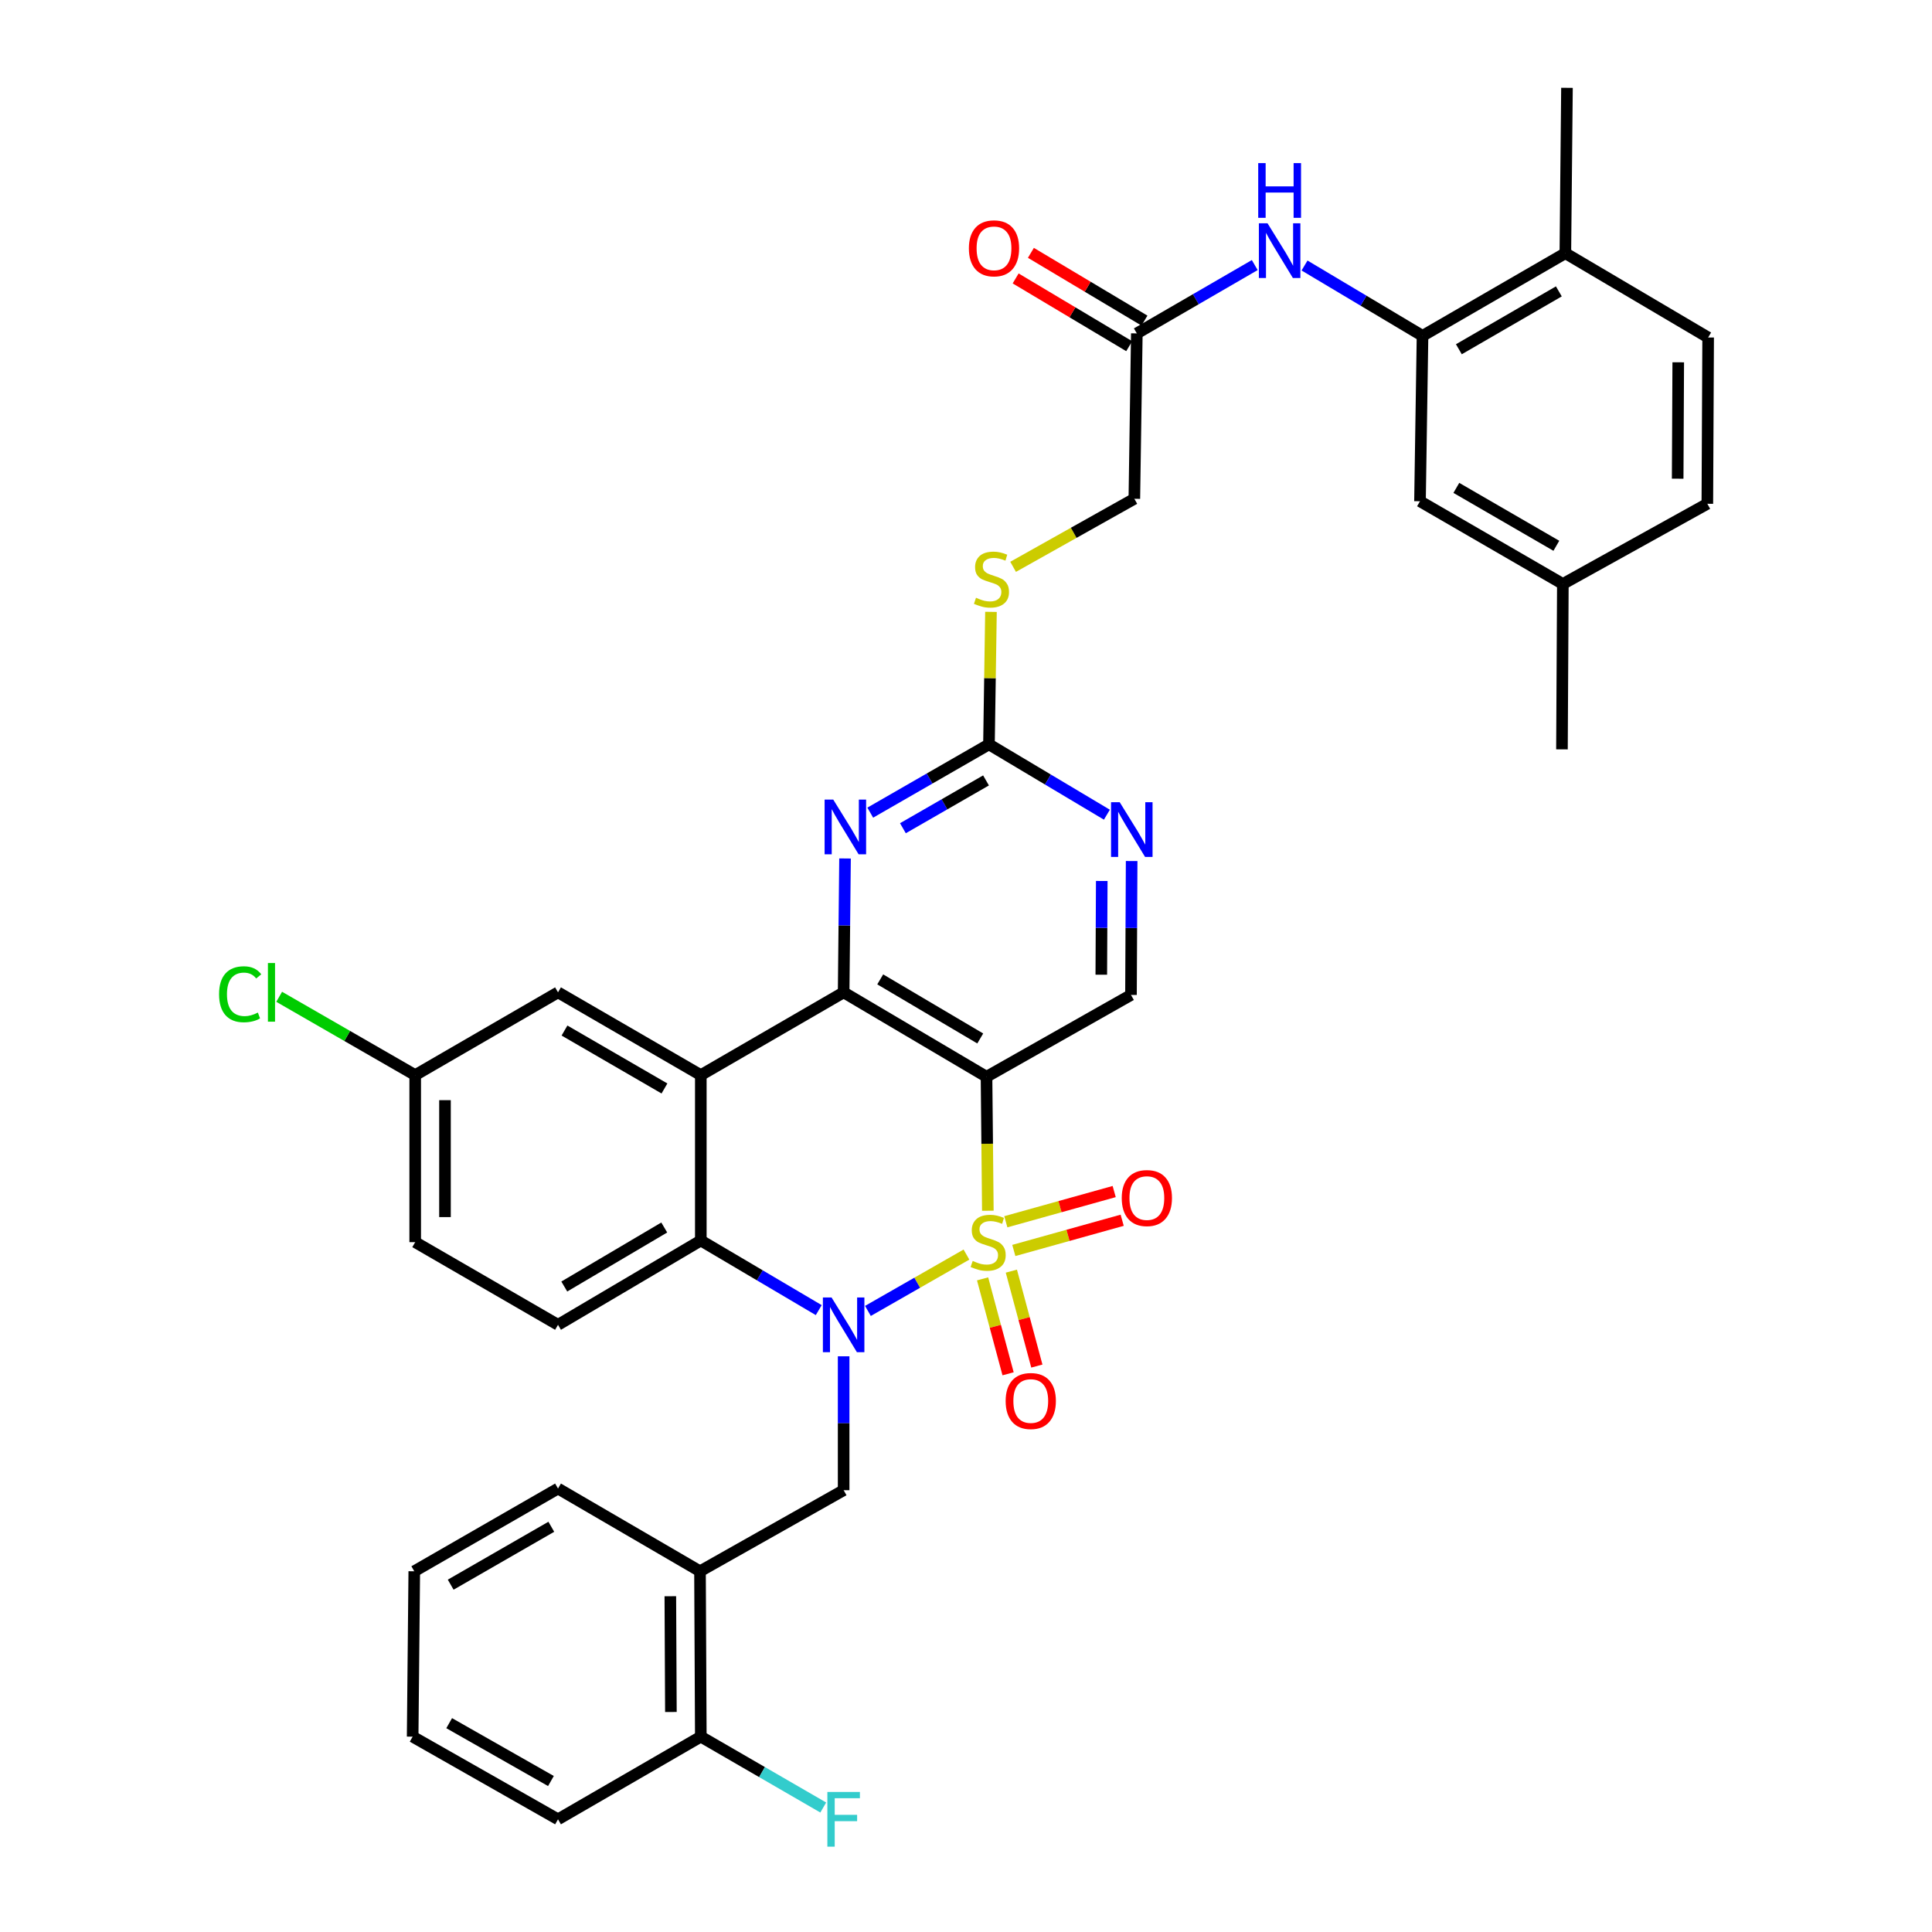 <?xml version='1.0' encoding='iso-8859-1'?>
<svg version='1.1' baseProfile='full'
              xmlns='http://www.w3.org/2000/svg'
                      xmlns:rdkit='http://www.rdkit.org/xml'
                      xmlns:xlink='http://www.w3.org/1999/xlink'
                  xml:space='preserve'
width='1000px' height='1000px' viewBox='0 0 1000 1000'>
<!-- END OF HEADER -->
<rect style='opacity:1.0;fill:#FFFFFF;stroke:none' width='1000' height='1000' x='0' y='0'> </rect>
<path class='bond-0' d='M 500.234,649.364 L 474.735,663.948' style='fill:none;fill-rule:evenodd;stroke:#CCCC00;stroke-width:6px;stroke-linecap:butt;stroke-linejoin:miter;stroke-opacity:1' />
<path class='bond-0' d='M 474.735,663.948 L 449.237,678.532' style='fill:none;fill-rule:evenodd;stroke:#0000FF;stroke-width:6px;stroke-linecap:butt;stroke-linejoin:miter;stroke-opacity:1' />
<path class='bond-1' d='M 511.307,626.678 L 510.964,592.006' style='fill:none;fill-rule:evenodd;stroke:#CCCC00;stroke-width:6px;stroke-linecap:butt;stroke-linejoin:miter;stroke-opacity:1' />
<path class='bond-1' d='M 510.964,592.006 L 510.62,557.335' style='fill:none;fill-rule:evenodd;stroke:#000000;stroke-width:6px;stroke-linecap:butt;stroke-linejoin:miter;stroke-opacity:1' />
<path class='bond-9' d='M 524.751,647.237 L 552.796,639.417' style='fill:none;fill-rule:evenodd;stroke:#CCCC00;stroke-width:6px;stroke-linecap:butt;stroke-linejoin:miter;stroke-opacity:1' />
<path class='bond-9' d='M 552.796,639.417 L 580.841,631.598' style='fill:none;fill-rule:evenodd;stroke:#FF0000;stroke-width:6px;stroke-linecap:butt;stroke-linejoin:miter;stroke-opacity:1' />
<path class='bond-9' d='M 520.61,632.386 L 548.655,624.566' style='fill:none;fill-rule:evenodd;stroke:#CCCC00;stroke-width:6px;stroke-linecap:butt;stroke-linejoin:miter;stroke-opacity:1' />
<path class='bond-9' d='M 548.655,624.566 L 576.7,616.746' style='fill:none;fill-rule:evenodd;stroke:#FF0000;stroke-width:6px;stroke-linecap:butt;stroke-linejoin:miter;stroke-opacity:1' />
<path class='bond-10' d='M 508.589,661.943 L 515.185,686.508' style='fill:none;fill-rule:evenodd;stroke:#CCCC00;stroke-width:6px;stroke-linecap:butt;stroke-linejoin:miter;stroke-opacity:1' />
<path class='bond-10' d='M 515.185,686.508 L 521.781,711.074' style='fill:none;fill-rule:evenodd;stroke:#FF0000;stroke-width:6px;stroke-linecap:butt;stroke-linejoin:miter;stroke-opacity:1' />
<path class='bond-10' d='M 523.48,657.945 L 530.076,682.51' style='fill:none;fill-rule:evenodd;stroke:#CCCC00;stroke-width:6px;stroke-linecap:butt;stroke-linejoin:miter;stroke-opacity:1' />
<path class='bond-10' d='M 530.076,682.51 L 536.672,707.075' style='fill:none;fill-rule:evenodd;stroke:#FF0000;stroke-width:6px;stroke-linecap:butt;stroke-linejoin:miter;stroke-opacity:1' />
<path class='bond-4' d='M 423.78,678.115 L 393.259,660.098' style='fill:none;fill-rule:evenodd;stroke:#0000FF;stroke-width:6px;stroke-linecap:butt;stroke-linejoin:miter;stroke-opacity:1' />
<path class='bond-4' d='M 393.259,660.098 L 362.738,642.081' style='fill:none;fill-rule:evenodd;stroke:#000000;stroke-width:6px;stroke-linecap:butt;stroke-linejoin:miter;stroke-opacity:1' />
<path class='bond-6' d='M 436.666,702.022 L 436.666,736.674' style='fill:none;fill-rule:evenodd;stroke:#0000FF;stroke-width:6px;stroke-linecap:butt;stroke-linejoin:miter;stroke-opacity:1' />
<path class='bond-6' d='M 436.666,736.674 L 436.666,771.325' style='fill:none;fill-rule:evenodd;stroke:#000000;stroke-width:6px;stroke-linecap:butt;stroke-linejoin:miter;stroke-opacity:1' />
<path class='bond-2' d='M 510.62,557.335 L 436.666,513.642' style='fill:none;fill-rule:evenodd;stroke:#000000;stroke-width:6px;stroke-linecap:butt;stroke-linejoin:miter;stroke-opacity:1' />
<path class='bond-2' d='M 507.37,537.507 L 455.602,506.922' style='fill:none;fill-rule:evenodd;stroke:#000000;stroke-width:6px;stroke-linecap:butt;stroke-linejoin:miter;stroke-opacity:1' />
<path class='bond-8' d='M 510.62,557.335 L 585.397,514.979' style='fill:none;fill-rule:evenodd;stroke:#000000;stroke-width:6px;stroke-linecap:butt;stroke-linejoin:miter;stroke-opacity:1' />
<path class='bond-3' d='M 436.666,513.642 L 362.738,556.478' style='fill:none;fill-rule:evenodd;stroke:#000000;stroke-width:6px;stroke-linecap:butt;stroke-linejoin:miter;stroke-opacity:1' />
<path class='bond-5' d='M 436.666,513.642 L 437.027,478.991' style='fill:none;fill-rule:evenodd;stroke:#000000;stroke-width:6px;stroke-linecap:butt;stroke-linejoin:miter;stroke-opacity:1' />
<path class='bond-5' d='M 437.027,478.991 L 437.387,444.339' style='fill:none;fill-rule:evenodd;stroke:#0000FF;stroke-width:6px;stroke-linecap:butt;stroke-linejoin:miter;stroke-opacity:1' />
<path class='bond-17' d='M 362.738,556.478 L 288.826,513.642' style='fill:none;fill-rule:evenodd;stroke:#000000;stroke-width:6px;stroke-linecap:butt;stroke-linejoin:miter;stroke-opacity:1' />
<path class='bond-17' d='M 343.92,563.392 L 292.182,533.407' style='fill:none;fill-rule:evenodd;stroke:#000000;stroke-width:6px;stroke-linecap:butt;stroke-linejoin:miter;stroke-opacity:1' />
<path class='bond-37' d='M 362.738,556.478 L 362.738,642.081' style='fill:none;fill-rule:evenodd;stroke:#000000;stroke-width:6px;stroke-linecap:butt;stroke-linejoin:miter;stroke-opacity:1' />
<path class='bond-15' d='M 362.738,642.081 L 288.826,685.722' style='fill:none;fill-rule:evenodd;stroke:#000000;stroke-width:6px;stroke-linecap:butt;stroke-linejoin:miter;stroke-opacity:1' />
<path class='bond-15' d='M 343.812,635.351 L 292.074,665.9' style='fill:none;fill-rule:evenodd;stroke:#000000;stroke-width:6px;stroke-linecap:butt;stroke-linejoin:miter;stroke-opacity:1' />
<path class='bond-38' d='M 450.441,420.628 L 481.164,402.954' style='fill:none;fill-rule:evenodd;stroke:#0000FF;stroke-width:6px;stroke-linecap:butt;stroke-linejoin:miter;stroke-opacity:1' />
<path class='bond-38' d='M 481.164,402.954 L 511.888,385.28' style='fill:none;fill-rule:evenodd;stroke:#000000;stroke-width:6px;stroke-linecap:butt;stroke-linejoin:miter;stroke-opacity:1' />
<path class='bond-38' d='M 467.346,428.69 L 488.852,416.318' style='fill:none;fill-rule:evenodd;stroke:#0000FF;stroke-width:6px;stroke-linecap:butt;stroke-linejoin:miter;stroke-opacity:1' />
<path class='bond-38' d='M 488.852,416.318 L 510.359,403.947' style='fill:none;fill-rule:evenodd;stroke:#000000;stroke-width:6px;stroke-linecap:butt;stroke-linejoin:miter;stroke-opacity:1' />
<path class='bond-13' d='M 436.666,771.325 L 362.318,813.288' style='fill:none;fill-rule:evenodd;stroke:#000000;stroke-width:6px;stroke-linecap:butt;stroke-linejoin:miter;stroke-opacity:1' />
<path class='bond-7' d='M 511.888,385.28 L 542.406,403.483' style='fill:none;fill-rule:evenodd;stroke:#000000;stroke-width:6px;stroke-linecap:butt;stroke-linejoin:miter;stroke-opacity:1' />
<path class='bond-7' d='M 542.406,403.483 L 572.924,421.686' style='fill:none;fill-rule:evenodd;stroke:#0000FF;stroke-width:6px;stroke-linecap:butt;stroke-linejoin:miter;stroke-opacity:1' />
<path class='bond-18' d='M 511.888,385.28 L 512.406,350.989' style='fill:none;fill-rule:evenodd;stroke:#000000;stroke-width:6px;stroke-linecap:butt;stroke-linejoin:miter;stroke-opacity:1' />
<path class='bond-18' d='M 512.406,350.989 L 512.924,316.698' style='fill:none;fill-rule:evenodd;stroke:#CCCC00;stroke-width:6px;stroke-linecap:butt;stroke-linejoin:miter;stroke-opacity:1' />
<path class='bond-11' d='M 585.397,514.979 L 585.567,480.327' style='fill:none;fill-rule:evenodd;stroke:#000000;stroke-width:6px;stroke-linecap:butt;stroke-linejoin:miter;stroke-opacity:1' />
<path class='bond-11' d='M 585.567,480.327 L 585.737,445.675' style='fill:none;fill-rule:evenodd;stroke:#0000FF;stroke-width:6px;stroke-linecap:butt;stroke-linejoin:miter;stroke-opacity:1' />
<path class='bond-11' d='M 570.03,504.507 L 570.149,480.251' style='fill:none;fill-rule:evenodd;stroke:#000000;stroke-width:6px;stroke-linecap:butt;stroke-linejoin:miter;stroke-opacity:1' />
<path class='bond-11' d='M 570.149,480.251 L 570.268,455.995' style='fill:none;fill-rule:evenodd;stroke:#0000FF;stroke-width:6px;stroke-linecap:butt;stroke-linejoin:miter;stroke-opacity:1' />
<path class='bond-12' d='M 736.294,173.842 L 705.759,155.634' style='fill:none;fill-rule:evenodd;stroke:#000000;stroke-width:6px;stroke-linecap:butt;stroke-linejoin:miter;stroke-opacity:1' />
<path class='bond-12' d='M 705.759,155.634 L 675.225,137.427' style='fill:none;fill-rule:evenodd;stroke:#0000FF;stroke-width:6px;stroke-linecap:butt;stroke-linejoin:miter;stroke-opacity:1' />
<path class='bond-19' d='M 736.294,173.842 L 810.223,131.058' style='fill:none;fill-rule:evenodd;stroke:#000000;stroke-width:6px;stroke-linecap:butt;stroke-linejoin:miter;stroke-opacity:1' />
<path class='bond-19' d='M 755.106,180.769 L 806.856,150.82' style='fill:none;fill-rule:evenodd;stroke:#000000;stroke-width:6px;stroke-linecap:butt;stroke-linejoin:miter;stroke-opacity:1' />
<path class='bond-20' d='M 736.294,173.842 L 734.984,259.445' style='fill:none;fill-rule:evenodd;stroke:#000000;stroke-width:6px;stroke-linecap:butt;stroke-linejoin:miter;stroke-opacity:1' />
<path class='bond-21' d='M 362.318,813.288 L 362.738,898.891' style='fill:none;fill-rule:evenodd;stroke:#000000;stroke-width:6px;stroke-linecap:butt;stroke-linejoin:miter;stroke-opacity:1' />
<path class='bond-21' d='M 346.963,826.204 L 347.257,886.126' style='fill:none;fill-rule:evenodd;stroke:#000000;stroke-width:6px;stroke-linecap:butt;stroke-linejoin:miter;stroke-opacity:1' />
<path class='bond-31' d='M 362.318,813.288 L 288.826,770.469' style='fill:none;fill-rule:evenodd;stroke:#000000;stroke-width:6px;stroke-linecap:butt;stroke-linejoin:miter;stroke-opacity:1' />
<path class='bond-14' d='M 649.456,137.199 L 618.938,154.883' style='fill:none;fill-rule:evenodd;stroke:#0000FF;stroke-width:6px;stroke-linecap:butt;stroke-linejoin:miter;stroke-opacity:1' />
<path class='bond-14' d='M 618.938,154.883 L 588.42,172.566' style='fill:none;fill-rule:evenodd;stroke:#000000;stroke-width:6px;stroke-linecap:butt;stroke-linejoin:miter;stroke-opacity:1' />
<path class='bond-26' d='M 288.826,685.722 L 214.907,642.938' style='fill:none;fill-rule:evenodd;stroke:#000000;stroke-width:6px;stroke-linecap:butt;stroke-linejoin:miter;stroke-opacity:1' />
<path class='bond-16' d='M 588.42,172.566 L 587.136,258.169' style='fill:none;fill-rule:evenodd;stroke:#000000;stroke-width:6px;stroke-linecap:butt;stroke-linejoin:miter;stroke-opacity:1' />
<path class='bond-22' d='M 592.37,165.946 L 562.982,148.41' style='fill:none;fill-rule:evenodd;stroke:#000000;stroke-width:6px;stroke-linecap:butt;stroke-linejoin:miter;stroke-opacity:1' />
<path class='bond-22' d='M 562.982,148.41 L 533.594,130.875' style='fill:none;fill-rule:evenodd;stroke:#FF0000;stroke-width:6px;stroke-linecap:butt;stroke-linejoin:miter;stroke-opacity:1' />
<path class='bond-22' d='M 584.47,179.186 L 555.082,161.65' style='fill:none;fill-rule:evenodd;stroke:#000000;stroke-width:6px;stroke-linecap:butt;stroke-linejoin:miter;stroke-opacity:1' />
<path class='bond-22' d='M 555.082,161.65 L 525.694,144.115' style='fill:none;fill-rule:evenodd;stroke:#FF0000;stroke-width:6px;stroke-linecap:butt;stroke-linejoin:miter;stroke-opacity:1' />
<path class='bond-25' d='M 288.826,513.642 L 214.907,556.478' style='fill:none;fill-rule:evenodd;stroke:#000000;stroke-width:6px;stroke-linecap:butt;stroke-linejoin:miter;stroke-opacity:1' />
<path class='bond-24' d='M 524.382,293.391 L 555.759,275.78' style='fill:none;fill-rule:evenodd;stroke:#CCCC00;stroke-width:6px;stroke-linecap:butt;stroke-linejoin:miter;stroke-opacity:1' />
<path class='bond-24' d='M 555.759,275.78 L 587.136,258.169' style='fill:none;fill-rule:evenodd;stroke:#000000;stroke-width:6px;stroke-linecap:butt;stroke-linejoin:miter;stroke-opacity:1' />
<path class='bond-23' d='M 810.223,131.058 L 884.134,174.69' style='fill:none;fill-rule:evenodd;stroke:#000000;stroke-width:6px;stroke-linecap:butt;stroke-linejoin:miter;stroke-opacity:1' />
<path class='bond-32' d='M 810.223,131.058 L 811.062,45.455' style='fill:none;fill-rule:evenodd;stroke:#000000;stroke-width:6px;stroke-linecap:butt;stroke-linejoin:miter;stroke-opacity:1' />
<path class='bond-27' d='M 734.984,259.445 L 808.929,302.264' style='fill:none;fill-rule:evenodd;stroke:#000000;stroke-width:6px;stroke-linecap:butt;stroke-linejoin:miter;stroke-opacity:1' />
<path class='bond-27' d='M 753.802,252.526 L 805.564,282.499' style='fill:none;fill-rule:evenodd;stroke:#000000;stroke-width:6px;stroke-linecap:butt;stroke-linejoin:miter;stroke-opacity:1' />
<path class='bond-28' d='M 362.738,898.891 L 394.424,917.229' style='fill:none;fill-rule:evenodd;stroke:#000000;stroke-width:6px;stroke-linecap:butt;stroke-linejoin:miter;stroke-opacity:1' />
<path class='bond-28' d='M 394.424,917.229 L 426.111,935.567' style='fill:none;fill-rule:evenodd;stroke:#33CCCC;stroke-width:6px;stroke-linecap:butt;stroke-linejoin:miter;stroke-opacity:1' />
<path class='bond-33' d='M 362.738,898.891 L 288.826,941.675' style='fill:none;fill-rule:evenodd;stroke:#000000;stroke-width:6px;stroke-linecap:butt;stroke-linejoin:miter;stroke-opacity:1' />
<path class='bond-41' d='M 884.134,174.69 L 883.714,260.756' style='fill:none;fill-rule:evenodd;stroke:#000000;stroke-width:6px;stroke-linecap:butt;stroke-linejoin:miter;stroke-opacity:1' />
<path class='bond-41' d='M 868.654,187.525 L 868.36,247.771' style='fill:none;fill-rule:evenodd;stroke:#000000;stroke-width:6px;stroke-linecap:butt;stroke-linejoin:miter;stroke-opacity:1' />
<path class='bond-30' d='M 214.907,556.478 L 179.704,536.208' style='fill:none;fill-rule:evenodd;stroke:#000000;stroke-width:6px;stroke-linecap:butt;stroke-linejoin:miter;stroke-opacity:1' />
<path class='bond-30' d='M 179.704,536.208 L 144.502,515.938' style='fill:none;fill-rule:evenodd;stroke:#00CC00;stroke-width:6px;stroke-linecap:butt;stroke-linejoin:miter;stroke-opacity:1' />
<path class='bond-39' d='M 214.907,556.478 L 214.907,642.938' style='fill:none;fill-rule:evenodd;stroke:#000000;stroke-width:6px;stroke-linecap:butt;stroke-linejoin:miter;stroke-opacity:1' />
<path class='bond-39' d='M 230.324,569.447 L 230.324,629.969' style='fill:none;fill-rule:evenodd;stroke:#000000;stroke-width:6px;stroke-linecap:butt;stroke-linejoin:miter;stroke-opacity:1' />
<path class='bond-29' d='M 808.929,302.264 L 883.714,260.756' style='fill:none;fill-rule:evenodd;stroke:#000000;stroke-width:6px;stroke-linecap:butt;stroke-linejoin:miter;stroke-opacity:1' />
<path class='bond-34' d='M 808.929,302.264 L 808.467,387.867' style='fill:none;fill-rule:evenodd;stroke:#000000;stroke-width:6px;stroke-linecap:butt;stroke-linejoin:miter;stroke-opacity:1' />
<path class='bond-35' d='M 288.826,770.469 L 214.427,813.288' style='fill:none;fill-rule:evenodd;stroke:#000000;stroke-width:6px;stroke-linecap:butt;stroke-linejoin:miter;stroke-opacity:1' />
<path class='bond-35' d='M 285.357,790.255 L 233.277,820.228' style='fill:none;fill-rule:evenodd;stroke:#000000;stroke-width:6px;stroke-linecap:butt;stroke-linejoin:miter;stroke-opacity:1' />
<path class='bond-40' d='M 288.826,941.675 L 213.587,898.891' style='fill:none;fill-rule:evenodd;stroke:#000000;stroke-width:6px;stroke-linecap:butt;stroke-linejoin:miter;stroke-opacity:1' />
<path class='bond-40' d='M 285.162,921.855 L 232.495,891.906' style='fill:none;fill-rule:evenodd;stroke:#000000;stroke-width:6px;stroke-linecap:butt;stroke-linejoin:miter;stroke-opacity:1' />
<path class='bond-36' d='M 214.427,813.288 L 213.587,898.891' style='fill:none;fill-rule:evenodd;stroke:#000000;stroke-width:6px;stroke-linecap:butt;stroke-linejoin:miter;stroke-opacity:1' />
<path  class='atom-0' d='M 503.468 652.658
Q 503.788 652.778, 505.108 653.338
Q 506.428 653.898, 507.868 654.258
Q 509.348 654.578, 510.788 654.578
Q 513.468 654.578, 515.028 653.298
Q 516.588 651.978, 516.588 649.698
Q 516.588 648.138, 515.788 647.178
Q 515.028 646.218, 513.828 645.698
Q 512.628 645.178, 510.628 644.578
Q 508.108 643.818, 506.588 643.098
Q 505.108 642.378, 504.028 640.858
Q 502.988 639.338, 502.988 636.778
Q 502.988 633.218, 505.388 631.018
Q 507.828 628.818, 512.628 628.818
Q 515.908 628.818, 519.628 630.378
L 518.708 633.458
Q 515.308 632.058, 512.748 632.058
Q 509.988 632.058, 508.468 633.218
Q 506.948 634.338, 506.988 636.298
Q 506.988 637.818, 507.748 638.738
Q 508.548 639.658, 509.668 640.178
Q 510.828 640.698, 512.748 641.298
Q 515.308 642.098, 516.828 642.898
Q 518.348 643.698, 519.428 645.338
Q 520.548 646.938, 520.548 649.698
Q 520.548 653.618, 517.908 655.738
Q 515.308 657.818, 510.948 657.818
Q 508.428 657.818, 506.508 657.258
Q 504.628 656.738, 502.388 655.818
L 503.468 652.658
' fill='#CCCC00'/>
<path  class='atom-1' d='M 430.406 671.562
L 439.686 686.562
Q 440.606 688.042, 442.086 690.722
Q 443.566 693.402, 443.646 693.562
L 443.646 671.562
L 447.406 671.562
L 447.406 699.882
L 443.526 699.882
L 433.566 683.482
Q 432.406 681.562, 431.166 679.362
Q 429.966 677.162, 429.606 676.482
L 429.606 699.882
L 425.926 699.882
L 425.926 671.562
L 430.406 671.562
' fill='#0000FF'/>
<path  class='atom-6' d='M 431.297 413.879
L 440.577 428.879
Q 441.497 430.359, 442.977 433.039
Q 444.457 435.719, 444.537 435.879
L 444.537 413.879
L 448.297 413.879
L 448.297 442.199
L 444.417 442.199
L 434.457 425.799
Q 433.297 423.879, 432.057 421.679
Q 430.857 419.479, 430.497 418.799
L 430.497 442.199
L 426.817 442.199
L 426.817 413.879
L 431.297 413.879
' fill='#0000FF'/>
<path  class='atom-10' d='M 580.611 620.114
Q 580.611 613.314, 583.971 609.514
Q 587.331 605.714, 593.611 605.714
Q 599.891 605.714, 603.251 609.514
Q 606.611 613.314, 606.611 620.114
Q 606.611 626.994, 603.211 630.914
Q 599.811 634.794, 593.611 634.794
Q 587.371 634.794, 583.971 630.914
Q 580.611 627.034, 580.611 620.114
M 593.611 631.594
Q 597.931 631.594, 600.251 628.714
Q 602.611 625.794, 602.611 620.114
Q 602.611 614.554, 600.251 611.754
Q 597.931 608.914, 593.611 608.914
Q 589.291 608.914, 586.931 611.714
Q 584.611 614.514, 584.611 620.114
Q 584.611 625.834, 586.931 628.714
Q 589.291 631.594, 593.611 631.594
' fill='#FF0000'/>
<path  class='atom-11' d='M 520.524 725.161
Q 520.524 718.361, 523.884 714.561
Q 527.244 710.761, 533.524 710.761
Q 539.804 710.761, 543.164 714.561
Q 546.524 718.361, 546.524 725.161
Q 546.524 732.041, 543.124 735.961
Q 539.724 739.841, 533.524 739.841
Q 527.284 739.841, 523.884 735.961
Q 520.524 732.081, 520.524 725.161
M 533.524 736.641
Q 537.844 736.641, 540.164 733.761
Q 542.524 730.841, 542.524 725.161
Q 542.524 719.601, 540.164 716.801
Q 537.844 713.961, 533.524 713.961
Q 529.204 713.961, 526.844 716.761
Q 524.524 719.561, 524.524 725.161
Q 524.524 730.881, 526.844 733.761
Q 529.204 736.641, 533.524 736.641
' fill='#FF0000'/>
<path  class='atom-12' d='M 579.556 415.215
L 588.836 430.215
Q 589.756 431.695, 591.236 434.375
Q 592.716 437.055, 592.796 437.215
L 592.796 415.215
L 596.556 415.215
L 596.556 443.535
L 592.676 443.535
L 582.716 427.135
Q 581.556 425.215, 580.316 423.015
Q 579.116 420.815, 578.756 420.135
L 578.756 443.535
L 575.076 443.535
L 575.076 415.215
L 579.556 415.215
' fill='#0000FF'/>
<path  class='atom-15' d='M 656.072 115.579
L 665.352 130.579
Q 666.272 132.059, 667.752 134.739
Q 669.232 137.419, 669.312 137.579
L 669.312 115.579
L 673.072 115.579
L 673.072 143.899
L 669.192 143.899
L 659.232 127.499
Q 658.072 125.579, 656.832 123.379
Q 655.632 121.179, 655.272 120.499
L 655.272 143.899
L 651.592 143.899
L 651.592 115.579
L 656.072 115.579
' fill='#0000FF'/>
<path  class='atom-15' d='M 651.252 84.427
L 655.092 84.427
L 655.092 96.467
L 669.572 96.467
L 669.572 84.427
L 673.412 84.427
L 673.412 112.747
L 669.572 112.747
L 669.572 99.667
L 655.092 99.667
L 655.092 112.747
L 651.252 112.747
L 651.252 84.427
' fill='#0000FF'/>
<path  class='atom-19' d='M 505.181 309.397
Q 505.501 309.517, 506.821 310.077
Q 508.141 310.637, 509.581 310.997
Q 511.061 311.317, 512.501 311.317
Q 515.181 311.317, 516.741 310.037
Q 518.301 308.717, 518.301 306.437
Q 518.301 304.877, 517.501 303.917
Q 516.741 302.957, 515.541 302.437
Q 514.341 301.917, 512.341 301.317
Q 509.821 300.557, 508.301 299.837
Q 506.821 299.117, 505.741 297.597
Q 504.701 296.077, 504.701 293.517
Q 504.701 289.957, 507.101 287.757
Q 509.541 285.557, 514.341 285.557
Q 517.621 285.557, 521.341 287.117
L 520.421 290.197
Q 517.021 288.797, 514.461 288.797
Q 511.701 288.797, 510.181 289.957
Q 508.661 291.077, 508.701 293.037
Q 508.701 294.557, 509.461 295.477
Q 510.261 296.397, 511.381 296.917
Q 512.541 297.437, 514.461 298.037
Q 517.021 298.837, 518.541 299.637
Q 520.061 300.437, 521.141 302.077
Q 522.261 303.677, 522.261 306.437
Q 522.261 310.357, 519.621 312.477
Q 517.021 314.557, 512.661 314.557
Q 510.141 314.557, 508.221 313.997
Q 506.341 313.477, 504.101 312.557
L 505.181 309.397
' fill='#CCCC00'/>
<path  class='atom-23' d='M 501.492 128.534
Q 501.492 121.734, 504.852 117.934
Q 508.212 114.134, 514.492 114.134
Q 520.772 114.134, 524.132 117.934
Q 527.492 121.734, 527.492 128.534
Q 527.492 135.414, 524.092 139.334
Q 520.692 143.214, 514.492 143.214
Q 508.252 143.214, 504.852 139.334
Q 501.492 135.454, 501.492 128.534
M 514.492 140.014
Q 518.812 140.014, 521.132 137.134
Q 523.492 134.214, 523.492 128.534
Q 523.492 122.974, 521.132 120.174
Q 518.812 117.334, 514.492 117.334
Q 510.172 117.334, 507.812 120.134
Q 505.492 122.934, 505.492 128.534
Q 505.492 134.254, 507.812 137.134
Q 510.172 140.014, 514.492 140.014
' fill='#FF0000'/>
<path  class='atom-29' d='M 428.246 927.515
L 445.086 927.515
L 445.086 930.755
L 432.046 930.755
L 432.046 939.355
L 443.646 939.355
L 443.646 942.635
L 432.046 942.635
L 432.046 955.835
L 428.246 955.835
L 428.246 927.515
' fill='#33CCCC'/>
<path  class='atom-31' d='M 113.396 514.622
Q 113.396 507.582, 116.676 503.902
Q 119.996 500.182, 126.276 500.182
Q 132.116 500.182, 135.236 504.302
L 132.596 506.462
Q 130.316 503.462, 126.276 503.462
Q 121.996 503.462, 119.716 506.342
Q 117.476 509.182, 117.476 514.622
Q 117.476 520.222, 119.796 523.102
Q 122.156 525.982, 126.716 525.982
Q 129.836 525.982, 133.476 524.102
L 134.596 527.102
Q 133.116 528.062, 130.876 528.622
Q 128.636 529.182, 126.156 529.182
Q 119.996 529.182, 116.676 525.422
Q 113.396 521.662, 113.396 514.622
' fill='#00CC00'/>
<path  class='atom-31' d='M 138.676 498.462
L 142.356 498.462
L 142.356 528.822
L 138.676 528.822
L 138.676 498.462
' fill='#00CC00'/>
</svg>
